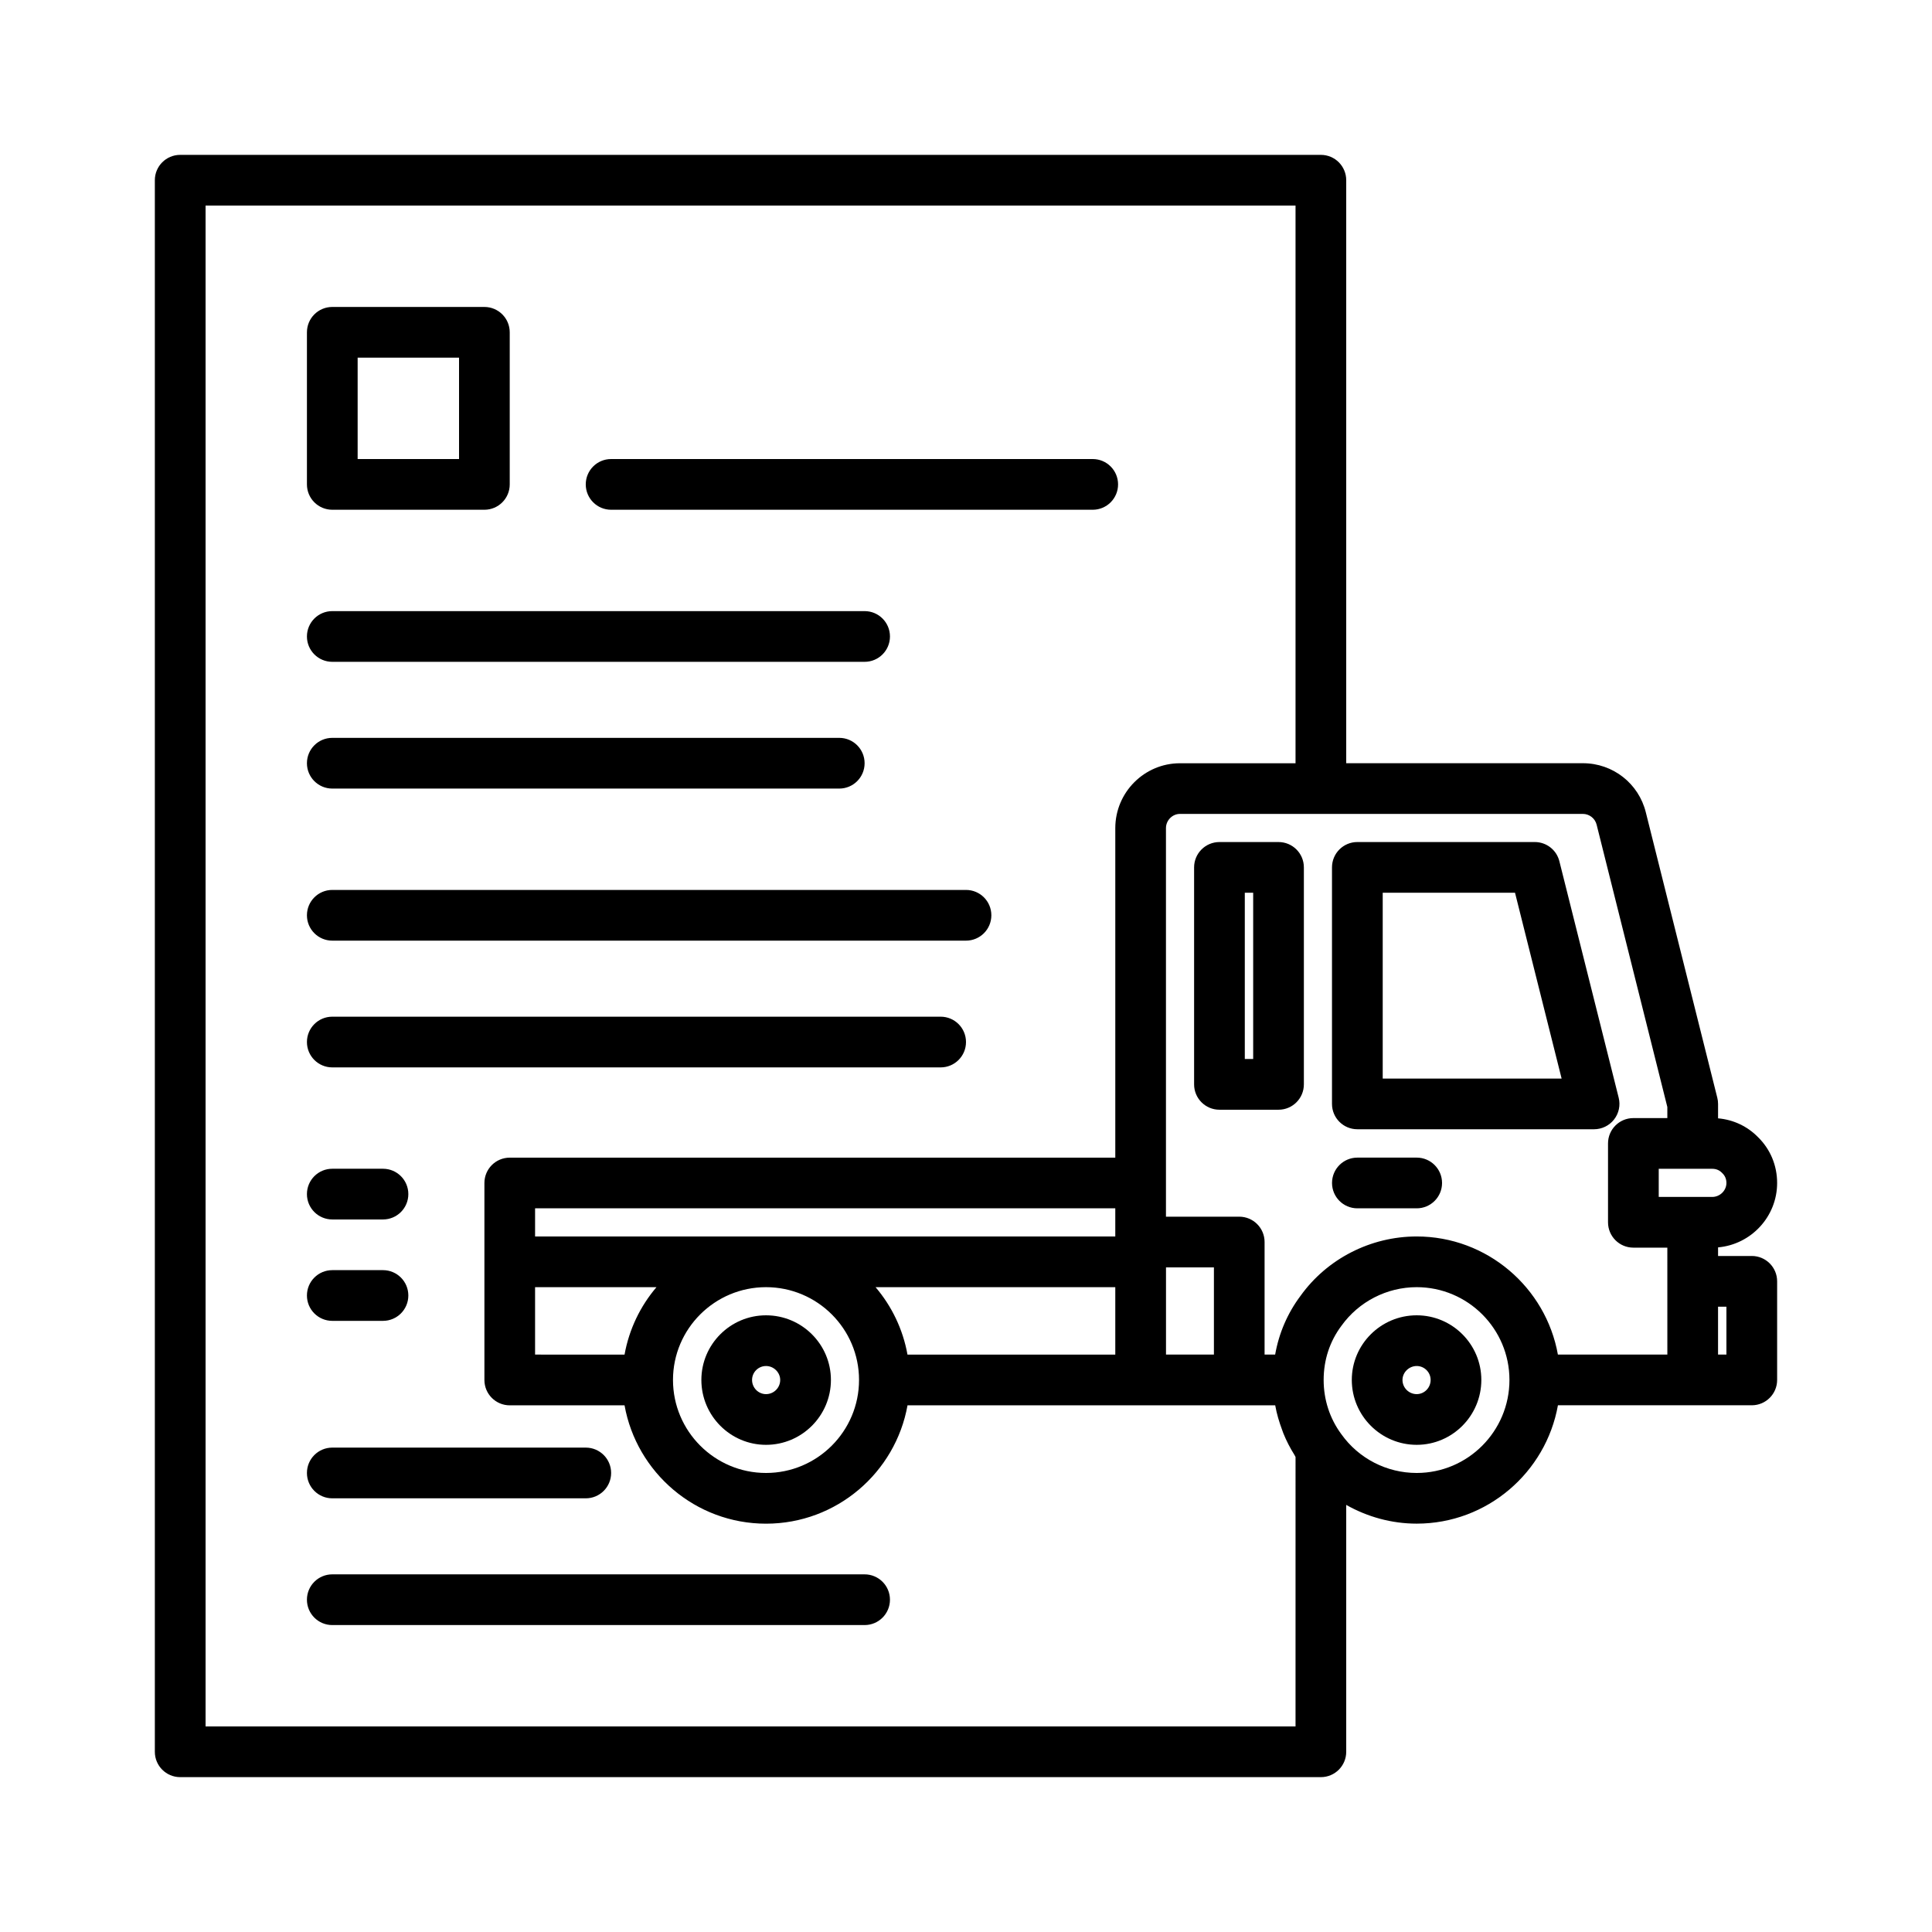 <?xml version="1.0" encoding="UTF-8"?>
<!-- The Best Svg Icon site in the world: iconSvg.co, Visit us! https://iconsvg.co -->
<svg fill="#000000" width="800px" height="800px" version="1.1" viewBox="144 144 512 512" xmlns="http://www.w3.org/2000/svg">
 <g>
  <path d="m608.24 476.85h-8.934v-2.281c8.766-0.781 15.652-8.141 15.652-17.07 0-4.637-1.797-8.941-5.059-12.137-2.832-2.898-6.547-4.637-10.594-4.992v-3.824c0-0.551-0.066-1.094-0.203-1.633l-18.938-75.617c-1.891-7.676-8.746-13.035-16.664-13.035h-62.738v-154.5c0-3.715-3.004-6.719-6.719-6.719h-302.29c-3.715 0-6.719 3.004-6.719 6.719v416.48c0 3.715 3.004 6.719 6.719 6.719h302.29c3.715 0 6.719-3.004 6.719-6.719v-65.426c5.621 3.176 12.027 4.965 18.676 4.965 18.676 0 34.25-13.559 37.43-31.371l51.371 0.004c3.715 0 6.719-3.004 6.719-6.719v-26.129c0-3.711-3.004-6.719-6.719-6.719zm-120.91 124.68h-288.85v-403.05h288.85v147.79h-30.629c-9.445 0-17.137 7.715-17.137 17.195v87.328l-160.47-0.004c-3.715 0-6.719 3.004-6.719 6.719v52.199c0 3.715 3.004 6.719 6.719 6.719h30.418c3.188 17.805 18.785 31.363 37.496 31.363s34.309-13.559 37.496-31.371h97.438c0.402 2.266 1.059 4.449 1.855 6.578 0.102 0.273 0.188 0.551 0.297 0.82 0.812 2.023 1.82 3.957 2.984 5.812 0.098 0.156 0.152 0.336 0.254 0.492zm-34.328-121.66h12.699v23.109h-12.699zm-106-8.195h-61.199v-7.457h153.76v7.457zm92.562 13.438v17.871h-55.07c-1.207-6.731-4.191-12.859-8.461-17.871zm-67.91 24.586c0 13.594-11.059 24.652-24.652 24.652s-24.652-11.059-24.652-24.652c0-13.559 11.059-24.586 24.652-24.586s24.652 11.027 24.652 24.586zm-53.68-24.586c-4.269 5.012-7.254 11.141-8.461 17.871l-23.711-0.004v-17.871zm201.46 49.238c-7.926 0-15.371-3.816-19.98-10.301-3.059-4.144-4.672-9.113-4.672-14.352 0-5.281 1.602-10.199 4.715-14.352 4.598-6.41 12.051-10.234 19.938-10.234 13.559 0 24.586 11.027 24.586 24.586 0 13.594-11.027 24.652-24.586 24.652zm66.434-31.371h-29.008c-3.18-17.77-18.75-31.305-37.426-31.305-12.203 0-23.734 5.918-30.766 15.719-3.457 4.606-5.738 9.906-6.738 15.586h-2.801v-29.828c0-3.715-3.004-6.719-6.719-6.719h-19.418v-102.98c0-2.039 1.691-3.758 3.699-3.758h106.8c1.691 0 3.215 1.18 3.629 2.84l18.742 74.836v2.934h-9c-3.715 0-6.719 3.004-6.719 6.719v20.895c0 3.715 3.004 6.719 6.719 6.719h9zm6.715-41.781h-9v-7.457h14.176c1.016 0 1.895 0.359 2.559 1.043 0.051 0.051 0.105 0.105 0.156 0.156 0.684 0.664 1.047 1.543 1.047 2.559 0 2.008-1.719 3.699-3.758 3.699zm8.938 41.781h-2.219v-12.695l2.219 0.004z"/>
  <path d="m482.82 367.15h-15.652c-3.715 0-6.719 3.004-6.719 6.719v57.5c0 3.715 3.004 6.719 6.719 6.719h15.652c3.715 0 6.719-3.004 6.719-6.719v-57.5c0-3.715-3.004-6.719-6.719-6.719zm-6.715 57.5h-2.219v-44.062h2.219z"/>
  <path d="m572.97 434.91-15.719-62.676c-0.746-2.992-3.43-5.086-6.516-5.086h-47.023c-3.715 0-6.719 3.004-6.719 6.719v62.676c0 3.715 3.004 6.719 6.719 6.719h62.738c2.066 0 4.019-0.953 5.293-2.586 1.281-1.633 1.73-3.758 1.227-5.766zm-62.535-5.082v-49.238h35.062l12.348 49.238z"/>
  <path d="m519.44 492.57c-9.484 0-17.199 7.684-17.199 17.129 0 9.48 7.715 17.195 17.199 17.195 9.445 0 17.129-7.715 17.129-17.195 0-9.445-7.684-17.129-17.129-17.129zm0 20.887c-2.078 0-3.766-1.688-3.766-3.758 0-2 1.727-3.691 3.766-3.691 2.035 0 3.691 1.66 3.691 3.691 0 2.074-1.66 3.758-3.691 3.758z"/>
  <path d="m519.44 450.78h-15.719c-3.715 0-6.719 3.004-6.719 6.719s3.004 6.719 6.719 6.719h15.719c3.715 0 6.719-3.004 6.719-6.719-0.004-3.715-3.008-6.719-6.719-6.719z"/>
  <path d="m329.87 509.7c0 9.48 7.688 17.195 17.137 17.195 9.48 0 17.195-7.715 17.195-17.195 0-9.445-7.715-17.129-17.195-17.129-9.449 0-17.137 7.684-17.137 17.129zm20.891 0c0 2.074-1.688 3.758-3.758 3.758-2.039 0-3.699-1.688-3.699-3.758 0-2.035 1.66-3.691 3.699-3.691 2.039-0.004 3.758 1.691 3.758 3.691z"/>
  <path d="m232.06 279.09h40.305c3.715 0 6.719-3.004 6.719-6.719v-40.305c0-3.715-3.004-6.719-6.719-6.719h-40.305c-3.715 0-6.719 3.004-6.719 6.719v40.305c0 3.711 3.004 6.719 6.719 6.719zm6.719-40.305h26.871v26.871h-26.871z"/>
  <path d="m305.95 279.09h127.63c3.715 0 6.719-3.004 6.719-6.719 0-3.715-3.004-6.719-6.719-6.719h-127.63c-3.715 0-6.719 3.004-6.719 6.719 0.004 3.711 3.008 6.719 6.719 6.719z"/>
  <path d="m232.06 319.39h141.07c3.715 0 6.719-3.004 6.719-6.719s-3.004-6.719-6.719-6.719h-141.07c-3.715 0-6.719 3.004-6.719 6.719 0 3.711 3.004 6.719 6.719 6.719z"/>
  <path d="m232.06 352.98h134.35c3.715 0 6.719-3.004 6.719-6.719 0-3.715-3.004-6.719-6.719-6.719h-134.35c-3.715 0-6.719 3.004-6.719 6.719 0 3.715 3.004 6.719 6.719 6.719z"/>
  <path d="m373.13 561.22h-141.07c-3.715 0-6.719 3.004-6.719 6.719s3.004 6.719 6.719 6.719h141.07c3.715 0 6.719-3.004 6.719-6.719s-3.008-6.719-6.719-6.719z"/>
  <path d="m232.06 541.07h67.176c3.715 0 6.719-3.004 6.719-6.719s-3.004-6.719-6.719-6.719h-67.176c-3.715 0-6.719 3.004-6.719 6.719s3.004 6.719 6.719 6.719z"/>
  <path d="m232.06 426.87h161.22c3.715 0 6.719-3.004 6.719-6.719 0-3.715-3.004-6.719-6.719-6.719h-161.22c-3.715 0-6.719 3.004-6.719 6.719 0 3.715 3.004 6.719 6.719 6.719z"/>
  <path d="m232.06 467.17h13.434c3.715 0 6.719-3.004 6.719-6.719s-3.004-6.719-6.719-6.719h-13.434c-3.715 0-6.719 3.004-6.719 6.719s3.004 6.719 6.719 6.719z"/>
  <path d="m232.06 494.04h13.434c3.715 0 6.719-3.004 6.719-6.719 0-3.715-3.004-6.719-6.719-6.719h-13.434c-3.715 0-6.719 3.004-6.719 6.719 0 3.715 3.004 6.719 6.719 6.719z"/>
  <path d="m232.06 393.28h167.94c3.715 0 6.719-3.004 6.719-6.719s-3.004-6.719-6.719-6.719h-167.94c-3.715 0-6.719 3.004-6.719 6.719s3.004 6.719 6.719 6.719z"/>
 </g>
</svg>